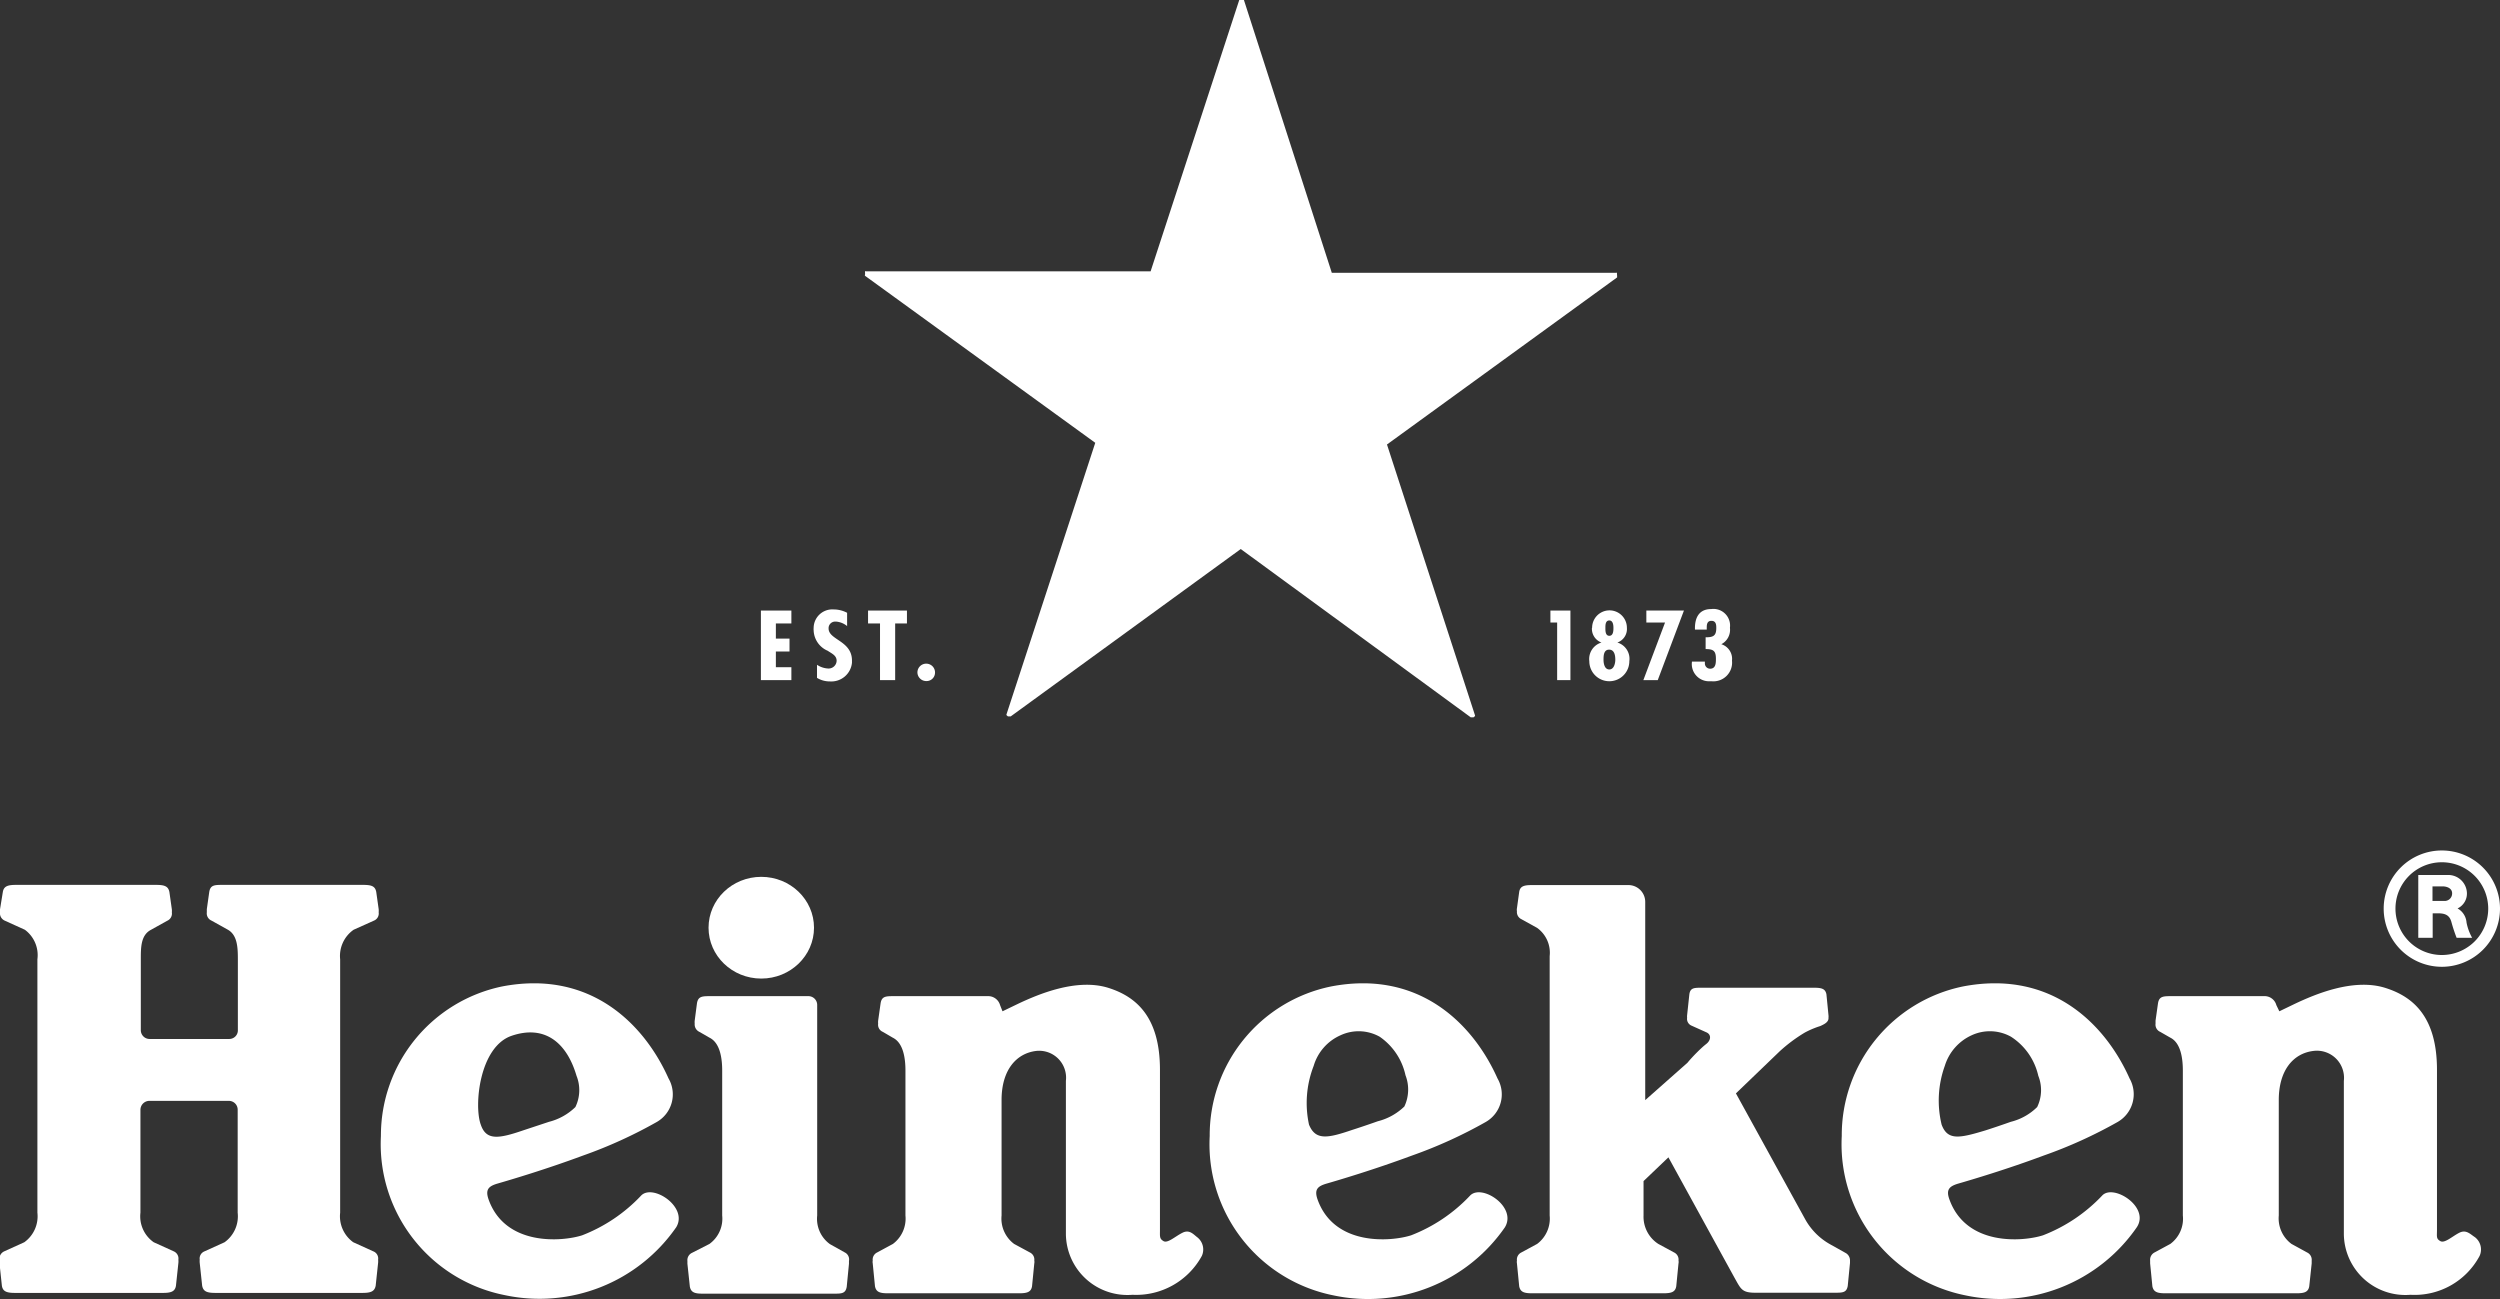 <?xml version="1.0" encoding="UTF-8"?>
<svg xmlns="http://www.w3.org/2000/svg" viewBox="0 0 133.69 69.47">
  <rect x="0" y="0" width="133.69" height="69.47" fill="#333333" stroke="none"/>
  <defs>
    <style>.cls-1{fill:#fff;}</style>
  </defs>
  <g id="Capa_2" data-name="Capa 2">
    <g id="Capa_1-2" data-name="Capa 1">
      <path class="cls-1" d="M91.33,36.43h.19a1,1,0,0,0,1.1-1.1.82.82,0,0,0-.57-.88h0a.87.87,0,0,0,.46-.88.89.89,0,0,0-1-1c-.68,0-.89.5-.87,1.1h.63v-.08c0-.16,0-.39.25-.39s.26.22.26.38c0,.43-.17.5-.57.5v.63c.42,0,.55.1.55.52,0,.21,0,.53-.31.53a.28.28,0,0,1-.28-.28h0v-.1h-.69A.92.92,0,0,0,91.33,36.43Z"></path>
      <polygon class="cls-1" points="88.65 36.37 90.05 32.65 88.04 32.65 88.04 33.29 89.04 33.29 87.88 36.37 88.65 36.37"></polygon>
      <path class="cls-1" d="M85.13,33.58a.78.78,0,0,0,.51.78v0a.92.92,0,0,0-.65,1,1.07,1.07,0,1,0,2.14,0,.91.91,0,0,0-.64-1h0a.77.77,0,0,0,.51-.79.93.93,0,0,0-1.86,0Zm.93,2.22h0c-.26,0-.31-.33-.31-.52s0-.54.3-.54.33.35.33.54S86.31,35.8,86.06,35.8Zm.22-2.23c0,.14,0,.43-.22.43s-.21-.29-.21-.43,0-.39.21-.39h0C86.26,33.18,86.28,33.44,86.28,33.57Z"></path>
      <polygon class="cls-1" points="83.98 36.37 83.98 32.65 82.91 32.65 82.91 33.29 83.27 33.29 83.27 36.37 83.98 36.37"></polygon>
      <polygon class="cls-1" points="42.32 35.68 41.49 35.68 41.49 34.84 42.22 34.84 42.22 34.15 41.49 34.15 41.49 33.34 42.32 33.34 42.32 32.65 40.69 32.65 40.69 36.37 42.32 36.37 42.32 35.68"></polygon>
      <path class="cls-1" d="M49.53,35.49h0a.47.47,0,0,0-.47.46h0a.47.47,0,0,0,.47.47h0A.45.45,0,0,0,50,36h0A.47.47,0,0,0,49.53,35.49Z"></path>
      <polygon class="cls-1" points="47.06 36.37 47.87 36.37 47.87 33.34 48.5 33.34 48.5 32.65 46.42 32.65 46.42 33.34 47.06 33.34 47.06 36.37"></polygon>
      <polygon class="cls-1" points="45.31 33.48 45.3 33.48 45.3 33.49 45.31 33.48"></polygon>
      <path class="cls-1" d="M44.31,33.61a.35.35,0,0,1,.35-.37h.05a1.06,1.06,0,0,1,.59.24v-.71a1.54,1.54,0,0,0-.72-.18,1,1,0,0,0-1.07,1,.34.34,0,0,0,0,.1,1.23,1.23,0,0,0,.75,1.11c.22.15.48.25.48.54a.43.43,0,0,1-.44.41h0a1.17,1.17,0,0,1-.61-.2v.7a1.31,1.31,0,0,0,.69.19,1.11,1.11,0,0,0,1.18-1v-.14C45.54,34.26,44.31,34.22,44.31,33.61Z"></path>
      <path class="cls-1" d="M53.83,38.18a.07.07,0,0,0,0,.07l.07.06.08,0h.07l12.3-8.95,12.3,9h.07l.08,0,.07-.06a.07.07,0,0,0,0-.07l-4.7-14.46,12.3-8.93a.06.06,0,0,0,0-.07.17.17,0,0,0,0-.09.78.78,0,0,1,0-.09.07.07,0,0,0-.06,0H71.22L66.52,0s0,0,0,0h-.19a.07.07,0,0,0-.06,0L61.53,14.51H46.32a.06.06,0,0,0-.06,0,.4.4,0,0,0,0,.09l0,.08a.06.06,0,0,0,0,.07l12.31,8.93Z"></path>
      <path class="cls-1" d="M130.59,45.48h0a3.11,3.11,0,1,0,3.1,3.11A3.11,3.11,0,0,0,130.59,45.48Zm0,5.59a2.48,2.48,0,1,1,2.47-2.49h0A2.48,2.48,0,0,1,130.59,51.07Z"></path>
      <path class="cls-1" d="M131.42,48.58a.88.88,0,0,0,.5-.85,1,1,0,0,0-1-.94h-1.6v3.36h.77V48.84h.28c.39,0,.62.1.72.46a8.45,8.45,0,0,0,.28.85h.83a2.7,2.7,0,0,1-.3-.82A.94.94,0,0,0,131.42,48.58Zm-.69-.4h-.65V47.4h.54c.23,0,.51.1.51.37A.4.4,0,0,1,130.73,48.18Z"></path>
      <path class="cls-1" d="M34.28,63.94a8.6,8.6,0,0,1-3.15,2.12c-1.06.34-4.1.6-5-1.91-.19-.54,0-.71.45-.85.73-.21,2.62-.77,4.61-1.51A24.57,24.57,0,0,0,35.12,60a1.7,1.7,0,0,0,.63-2.33c-1.27-2.85-4.13-5.83-8.89-4.92a8.14,8.14,0,0,0-6.49,8A8.23,8.23,0,0,0,27,69.26a8.9,8.9,0,0,0,9.16-3.63C36.82,64.55,34.9,63.28,34.28,63.94Zm-8.57-3.8h0c-.37-1-.08-4.16,1.65-4.75s2.93.31,3.47,2.14a2.07,2.07,0,0,1-.06,1.67,3.11,3.11,0,0,1-1.41.79L28,60.44C26.66,60.9,26,61,25.71,60.14Z"></path>
      <path class="cls-1" d="M78.61,63.94a8.6,8.6,0,0,1-3.15,2.12c-1.06.34-4.1.6-5-1.91-.19-.54,0-.71.46-.85.73-.21,2.61-.77,4.6-1.51A24.57,24.57,0,0,0,79.45,60a1.7,1.7,0,0,0,.63-2.33c-1.27-2.85-4.13-5.83-8.89-4.92a8.12,8.12,0,0,0-6.5,8,8.24,8.24,0,0,0,6.61,8.52,8.9,8.9,0,0,0,9.17-3.63C81.15,64.55,79.23,63.28,78.61,63.94ZM70,60.14A5.47,5.47,0,0,1,70.25,57a2.59,2.59,0,0,1,1.44-1.64,2.3,2.3,0,0,1,2.09.08,3.37,3.37,0,0,1,1.38,2.06,2.12,2.12,0,0,1-.06,1.67,3.14,3.14,0,0,1-1.42.79c-.59.21-1.11.38-1.36.46C71,60.87,70.35,61,70,60.14Z"></path>
      <path class="cls-1" d="M112.41,63.94a8.64,8.64,0,0,1-3.16,2.12c-1.06.34-4.09.6-5-1.91-.2-.54,0-.71.45-.85.73-.21,2.62-.77,4.6-1.51A24.57,24.57,0,0,0,113.24,60a1.71,1.71,0,0,0,.64-2.33c-1.27-2.85-4.13-5.83-8.9-4.92a8.12,8.12,0,0,0-6.49,8,8.24,8.24,0,0,0,6.61,8.52,8.89,8.89,0,0,0,9.16-3.63C115,64.55,113,63.28,112.41,63.94Zm-8.58-3.8A5.47,5.47,0,0,1,104,57a2.65,2.65,0,0,1,1.44-1.64,2.32,2.32,0,0,1,2.1.08A3.36,3.36,0,0,1,109,57.53a2.07,2.07,0,0,1-.06,1.67,3.05,3.05,0,0,1-1.41.79c-.59.21-1.11.38-1.36.46C104.78,60.87,104.15,61,103.83,60.14Z"></path>
      <path class="cls-1" d="M18.91,49.72,20,49.23a.41.41,0,0,0,.25-.44,1,1,0,0,0,0-.17l-.13-.92c-.06-.33-.28-.38-.73-.38H11.92c-.44,0-.67,0-.73.38l-.13.92c0,.06,0,.11,0,.17a.42.42,0,0,0,.25.44l.88.49c.5.29.53.93.53,1.58v3.78a.46.46,0,0,1-.46.48H8a.47.47,0,0,1-.47-.47V51.31c0-.65,0-1.29.53-1.58l.88-.49a.42.42,0,0,0,.25-.45.92.92,0,0,0,0-.16l-.13-.92c-.06-.33-.28-.39-.73-.39H.87c-.44,0-.67.06-.72.39L0,48.63a.88.88,0,0,0,0,.16.43.43,0,0,0,.25.44l1.08.49A1.69,1.69,0,0,1,2,51.3V64.85a1.71,1.71,0,0,1-.7,1.58l-1.08.49a.44.44,0,0,0-.25.44,1,1,0,0,0,0,.17l.13,1.22c.05.33.28.39.72.39H8.69c.44,0,.67-.06.72-.39l.13-1.22a1,1,0,0,0,0-.17.42.42,0,0,0-.24-.44l-1.08-.49a1.69,1.69,0,0,1-.71-1.58v-5.5A.48.48,0,0,1,8,58.87h4.24a.47.47,0,0,1,.47.48v5.5a1.71,1.71,0,0,1-.7,1.58l-1.08.49a.41.41,0,0,0-.25.44,1,1,0,0,0,0,.17l.13,1.22c.06.33.28.39.73.39h7.82c.44,0,.67-.06.73-.39l.13-1.22a1,1,0,0,0,0-.17.41.41,0,0,0-.25-.44l-1.08-.49a1.71,1.71,0,0,1-.7-1.58V51.3A1.71,1.71,0,0,1,18.91,49.72Z"></path>
      <ellipse class="cls-1" cx="40.71" cy="49.61" rx="2.82" ry="2.72"></ellipse>
      <path class="cls-1" d="M45.22,67l-.84-.47A1.67,1.67,0,0,1,43.7,65V53.75a.47.47,0,0,0-.47-.48H38c-.44,0-.67,0-.73.39l-.12.92a.78.78,0,0,0,0,.16.44.44,0,0,0,.25.44l.54.31c.57.28.68,1.11.68,1.76V65a1.67,1.67,0,0,1-.68,1.52L37,67a.43.43,0,0,0-.24.43v.15l.13,1.22c.06.32.27.38.69.38h7c.42,0,.64,0,.7-.37l.12-1.23v-.15A.42.42,0,0,0,45.22,67Z"></path>
      <path class="cls-1" d="M63.22,65.93c-.38.19-.78.57-1,.44s-.19-.24-.19-.61V57.21c0-2.83-1.27-3.91-2.75-4.38-1.71-.54-3.78.35-4.84.85l-.83.4-.13-.33a.66.66,0,0,0-.66-.48h-5c-.45,0-.67,0-.73.39l-.13.92a.81.81,0,0,0,0,.16.41.41,0,0,0,.25.44l.53.31c.57.28.68,1.11.68,1.76V65a1.69,1.69,0,0,1-.67,1.52l-.85.46a.42.42,0,0,0-.23.43.38.38,0,0,0,0,.15l.12,1.22c.06.32.27.38.7.38h7c.43,0,.65-.06.7-.38l.12-1.22a.38.38,0,0,0,0-.15.42.42,0,0,0-.23-.43l-.85-.46A1.69,1.69,0,0,1,53.56,65V58.82c0-1.59.78-2.49,1.85-2.62A1.44,1.44,0,0,1,57,57.8V66a3.29,3.29,0,0,0,3.56,3.24,4,4,0,0,0,3.71-2.08.83.83,0,0,0-.25-1C63.81,66,63.6,65.73,63.22,65.93Z"></path>
      <path class="cls-1" d="M131.5,65.93c-.37.19-.77.57-1,.44s-.18-.24-.18-.61V57.21c0-2.83-1.27-3.91-2.76-4.38-1.71-.54-3.78.35-4.84.85l-.83.4-.16-.33a.65.65,0,0,0-.66-.48h-4.94c-.44,0-.67,0-.73.39l-.13.92c0,.05,0,.1,0,.16a.42.42,0,0,0,.25.44l.54.31c.56.28.67,1.11.67,1.76V65a1.67,1.67,0,0,1-.67,1.52l-.85.46a.44.44,0,0,0-.23.43v.15l.12,1.22c.06.32.28.38.7.38h7c.42,0,.64-.06.69-.38l.13-1.22v-.15a.43.43,0,0,0-.24-.43l-.84-.46a1.7,1.7,0,0,1-.68-1.52V58.82c0-1.59.78-2.49,1.85-2.62a1.45,1.45,0,0,1,1.63,1.6V66a3.29,3.29,0,0,0,3.56,3.24,3.94,3.94,0,0,0,3.7-2.08.83.83,0,0,0-.25-1C132.1,66,131.88,65.73,131.5,65.93Z"></path>
      <path class="cls-1" d="M98.69,67l-.84-.47a3.45,3.45,0,0,1-1.3-1.3l-3.72-6.76,2.34-2.25a8.37,8.37,0,0,1,1.34-1,4.7,4.7,0,0,1,.83-.35c.17-.08.46-.2.44-.44a.66.66,0,0,0,0-.14l-.11-1.12c-.06-.3-.26-.35-.67-.35H91c-.4,0-.61,0-.66.35l-.12,1.12a.66.66,0,0,0,0,.14.39.39,0,0,0,.22.41l.8.36c.29.12.26.43,0,.63s-.73.67-1,1l-2.26,2V48.23h0a.9.9,0,0,0-.9-.9H81.94c-.43,0-.65.05-.7.37l-.12.87a.43.43,0,0,0,0,.16.42.42,0,0,0,.23.42l.85.47a1.64,1.64,0,0,1,.67,1.51V65a1.69,1.69,0,0,1-.67,1.52l-.85.46a.42.42,0,0,0-.23.43.38.38,0,0,0,0,.15l.12,1.22c.06.32.27.38.7.38h7c.43,0,.65-.06.7-.38l.12-1.22a.38.38,0,0,0,0-.15.42.42,0,0,0-.23-.43l-.85-.46A1.73,1.73,0,0,1,87.89,65V63.16l1.33-1.27,3.54,6.45c.33.58.38.79,1.1.79h4.25c.42,0,.64,0,.7-.37l.12-1.22v-.15A.45.45,0,0,0,98.69,67Z"></path>
    </g>
  </g>
</svg>

